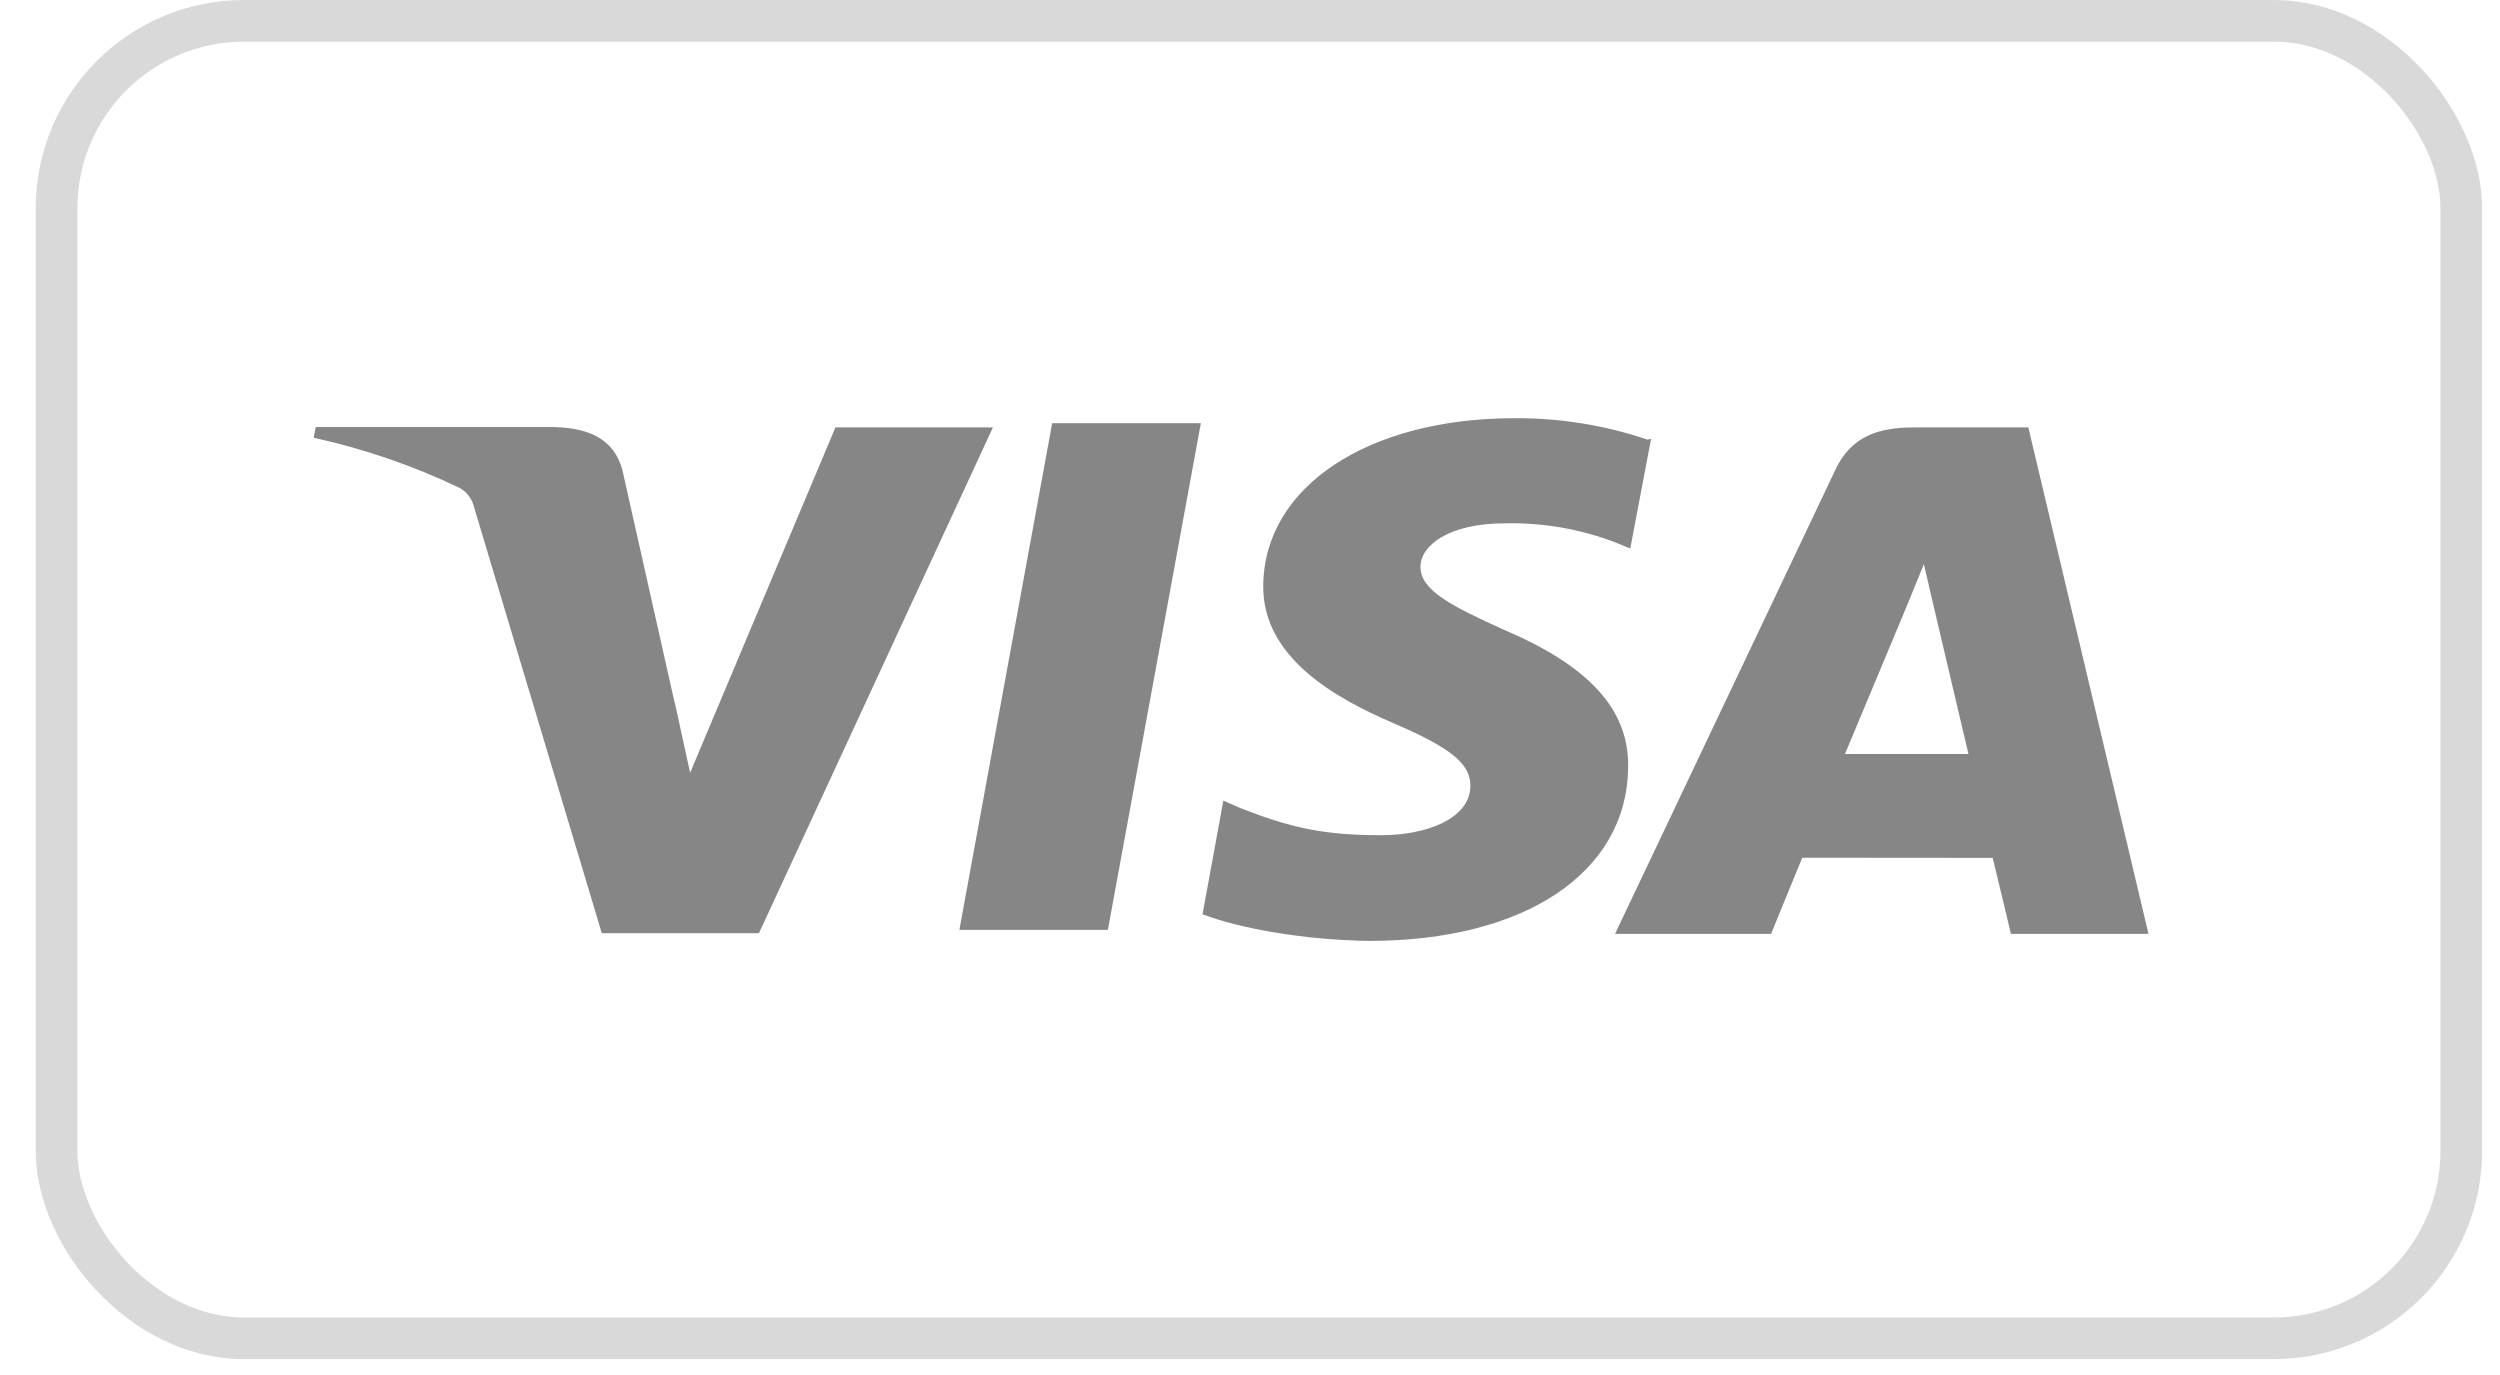 <svg width="60" height="33" viewBox="0 0 60 33" fill="none" xmlns="http://www.w3.org/2000/svg">
<rect x="1.357" y="0.5" width="57.714" height="31.619" rx="4.5" stroke="#D9D9D9"/>
<path d="M39.54 10.551C38.517 10.204 37.435 10.03 36.346 10.037C32.823 10.037 30.336 11.687 30.318 14.054C30.296 15.794 32.086 16.774 33.44 17.355C34.829 17.953 35.293 18.33 35.289 18.864C35.28 19.676 34.179 20.045 33.156 20.045C31.749 20.045 30.981 19.863 29.799 19.406L29.36 19.216L28.861 21.942C29.717 22.273 31.26 22.558 32.854 22.582C36.599 22.582 39.047 20.943 39.075 18.424C39.106 17.034 38.138 15.984 36.099 15.117C34.86 14.554 34.091 14.177 34.091 13.606C34.091 13.101 34.75 12.56 36.126 12.56C37.041 12.54 37.951 12.7 38.796 13.029L39.126 13.166L39.626 10.532L39.54 10.551ZM48.68 10.258H45.928C45.072 10.258 44.427 10.477 44.053 11.267L38.761 22.413H42.505L43.254 20.585L47.824 20.589C47.932 21.017 48.262 22.413 48.262 22.413H51.564L48.68 10.258ZM25.253 10.156H28.821L26.589 22.317H23.025L25.253 10.152V10.156ZM16.194 16.858L16.563 18.547L20.05 10.258H23.83L18.215 22.396H14.443L11.361 12.118C11.311 11.949 11.194 11.803 11.033 11.711C9.922 11.178 8.745 10.773 7.529 10.506L7.577 10.25H13.321C14.1 10.278 14.727 10.506 14.937 11.279L16.191 16.864V16.858H16.194ZM44.278 18.099L45.7 14.697C45.682 14.734 45.992 13.995 46.173 13.539L46.417 14.589L47.243 18.096H44.275V18.099H44.278Z" fill="#868686"/>
</svg>
